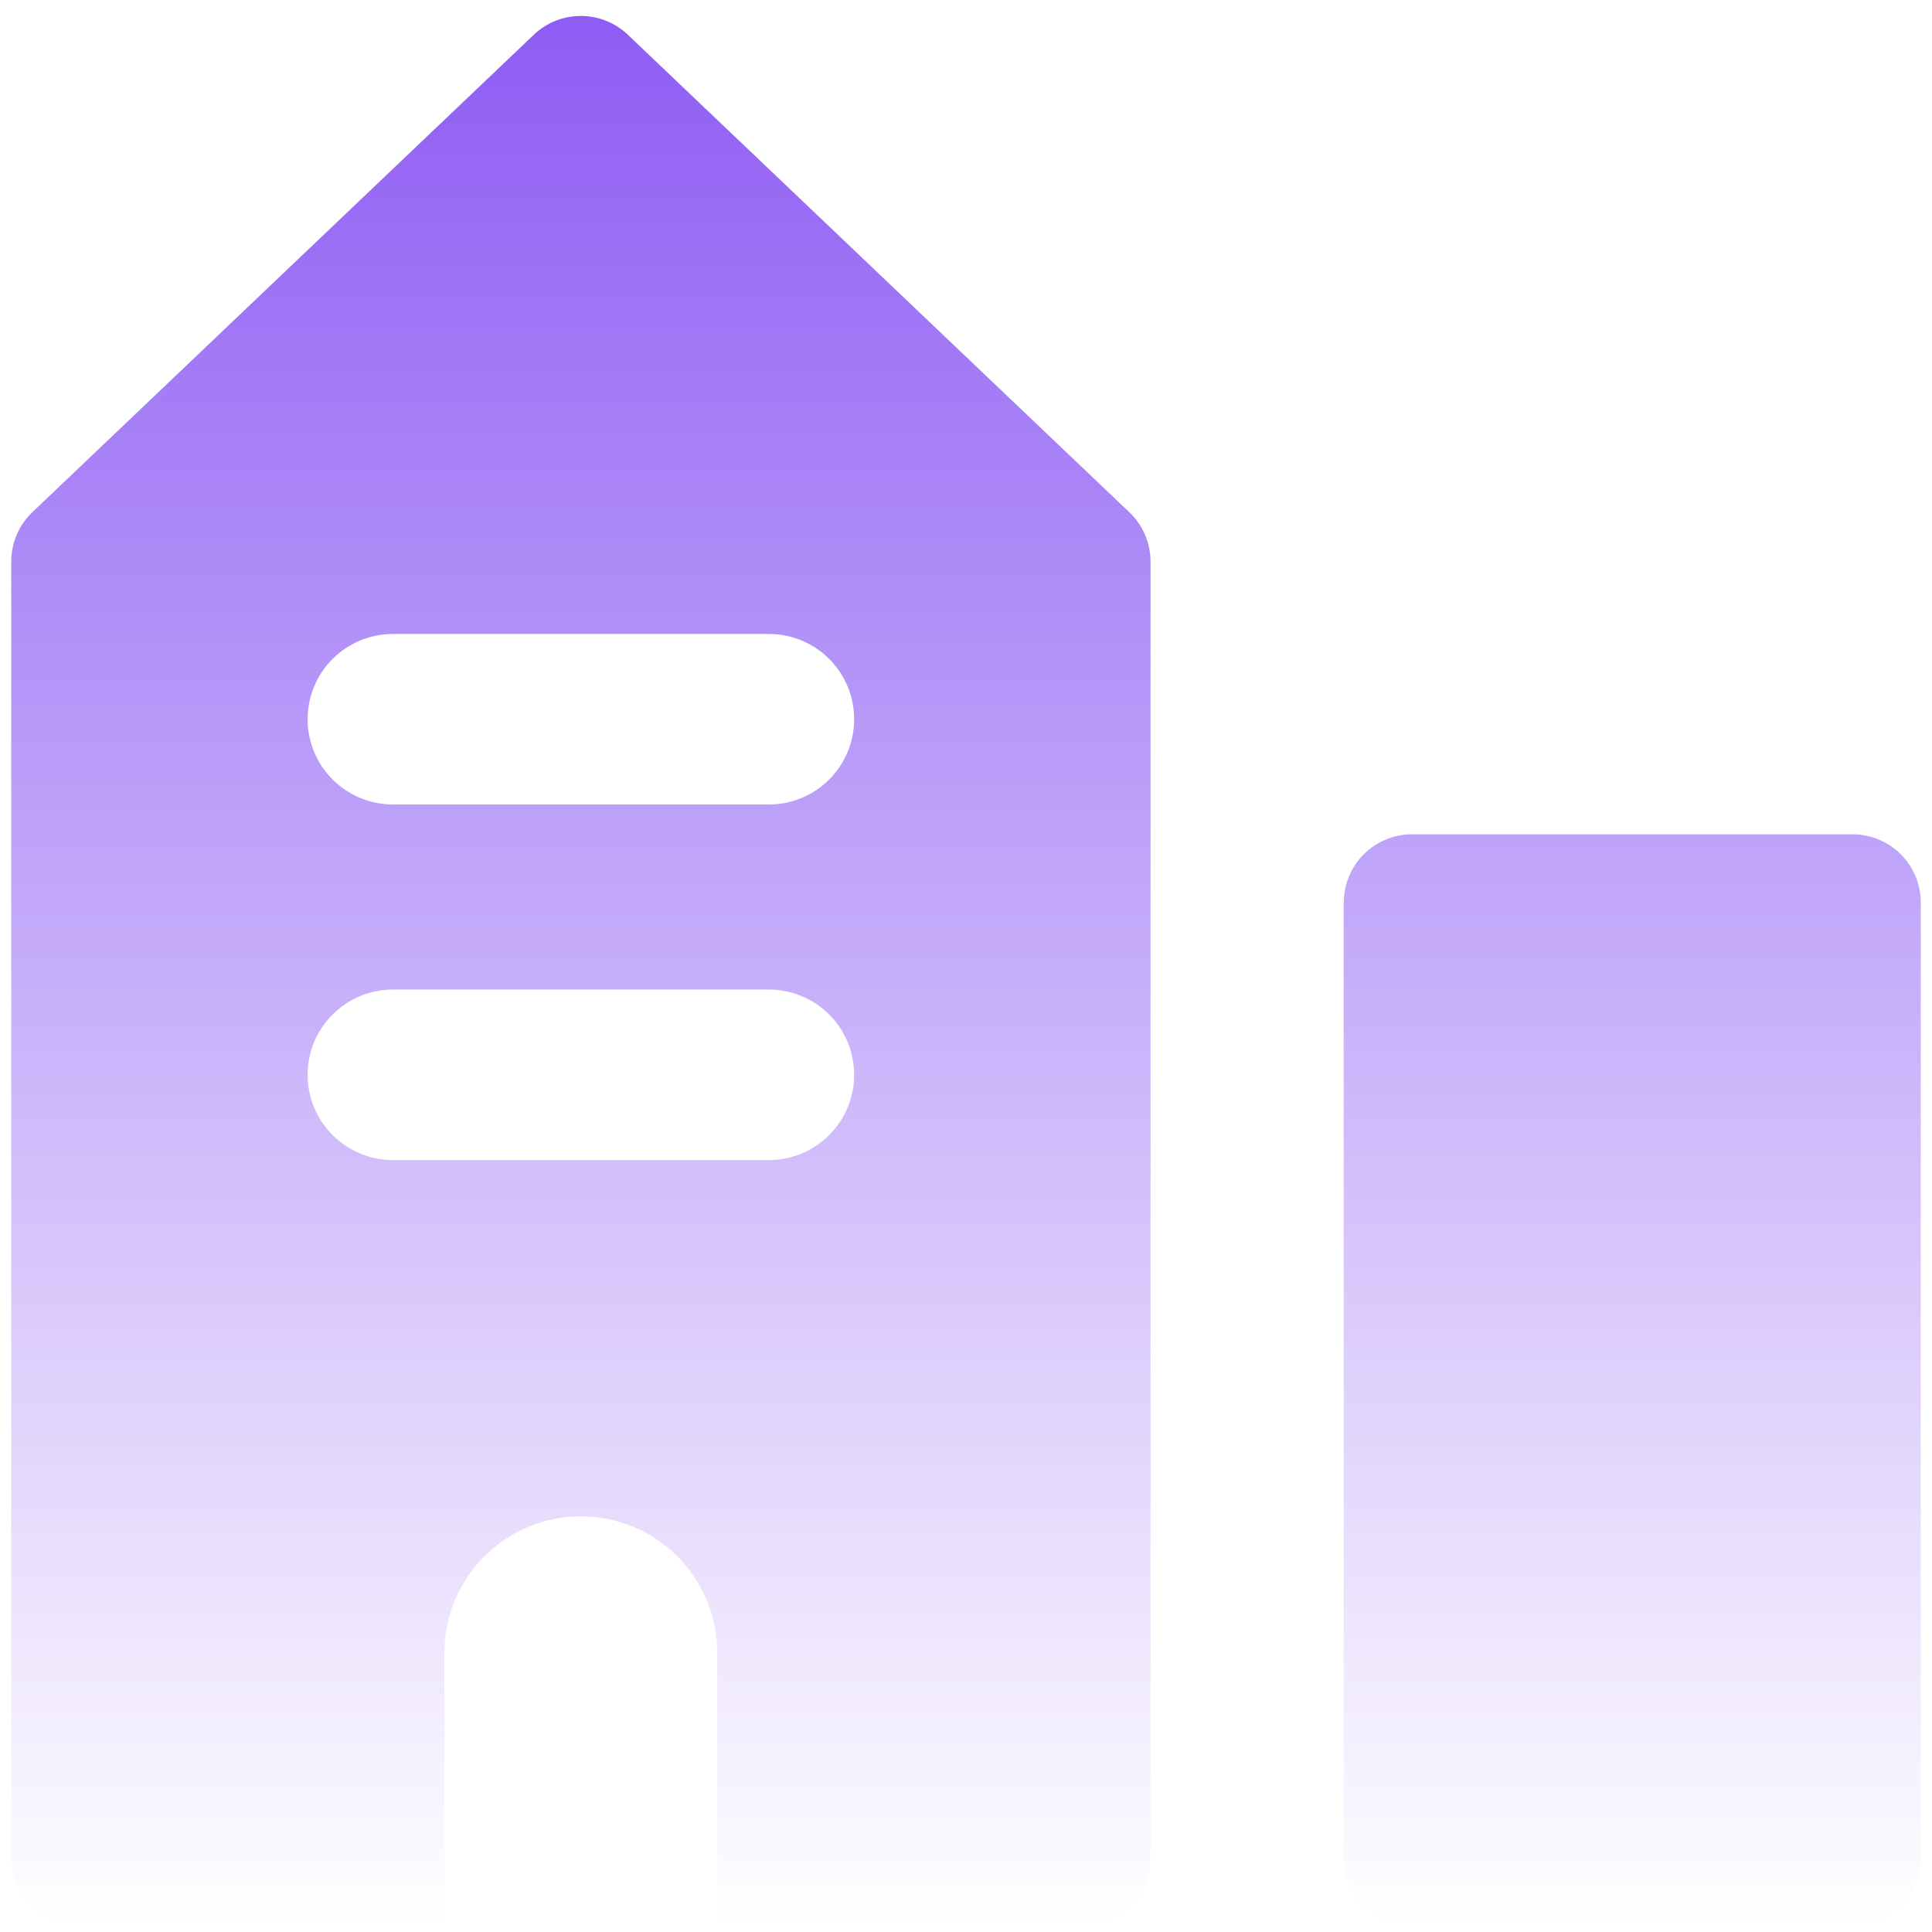 <svg width="86" height="86" viewBox="0 0 86 86" fill="none" xmlns="http://www.w3.org/2000/svg">
<path fill-rule="evenodd" clip-rule="evenodd" d="M27.949 1.548C27.384 1.01 26.634 0.71 25.854 0.71C25.074 0.71 24.324 1.01 23.76 1.548L1.441 22.799C1.144 23.082 0.907 23.423 0.745 23.801C0.583 24.179 0.5 24.585 0.5 24.996V82.675C0.5 83.48 0.82 84.252 1.389 84.822C1.958 85.391 2.731 85.711 3.536 85.711H19.783V73.568C19.783 71.958 20.422 70.413 21.561 69.275C22.7 68.136 24.244 67.497 25.854 67.497C27.465 67.497 29.009 68.136 30.147 69.275C31.286 70.413 31.926 71.958 31.926 73.568V85.711H48.179C48.984 85.711 49.756 85.391 50.325 84.822C50.895 84.252 51.215 83.48 51.215 82.675V24.996C51.214 24.585 51.13 24.178 50.967 23.8C50.804 23.422 50.566 23.082 50.267 22.799L27.949 1.548ZM59.818 40.175C59.818 39.37 60.138 38.598 60.707 38.028C61.276 37.459 62.048 37.139 62.854 37.139H82.464C83.269 37.139 84.042 37.459 84.611 38.028C85.18 38.598 85.5 39.37 85.5 40.175V82.675C85.5 83.48 85.18 84.252 84.611 84.822C84.042 85.391 83.269 85.711 82.464 85.711H62.847C62.042 85.711 61.27 85.391 60.701 84.822C60.132 84.252 59.812 83.48 59.812 82.675V40.175H59.818ZM13.693 47.843C13.693 45.749 15.393 44.049 17.488 44.049H34.227C35.233 44.049 36.198 44.448 36.91 45.16C37.622 45.872 38.021 46.837 38.021 47.843C38.021 48.85 37.622 49.815 36.91 50.526C36.198 51.238 35.233 51.638 34.227 51.638H17.488C16.482 51.638 15.516 51.238 14.805 50.526C14.093 49.815 13.693 48.85 13.693 47.843ZM17.488 28.22C16.989 28.22 16.496 28.319 16.036 28.509C15.575 28.7 15.157 28.979 14.805 29.332C14.452 29.684 14.173 30.102 13.982 30.563C13.791 31.023 13.693 31.517 13.693 32.015C13.693 32.513 13.791 33.007 13.982 33.467C14.173 33.928 14.452 34.346 14.805 34.698C15.157 35.051 15.575 35.33 16.036 35.521C16.496 35.712 16.989 35.81 17.488 35.81H34.227C34.725 35.81 35.218 35.712 35.679 35.521C36.139 35.33 36.558 35.051 36.91 34.698C37.262 34.346 37.542 33.928 37.733 33.467C37.923 33.007 38.021 32.513 38.021 32.015C38.021 31.517 37.923 31.023 37.733 30.563C37.542 30.102 37.262 29.684 36.91 29.332C36.558 28.979 36.139 28.7 35.679 28.509C35.218 28.319 34.725 28.22 34.227 28.22H17.488Z" fill="url(#paint0_linear_143_157)"/>
<defs>
<linearGradient id="paint0_linear_143_157" x1="43" y1="0.71" x2="43" y2="85.711" gradientUnits="userSpaceOnUse">
<stop stop-color="#8E5CF4"/>
<stop offset="1" stop-color="#8E5CF4" stop-opacity="0"/>
</linearGradient>
</defs>
</svg>
